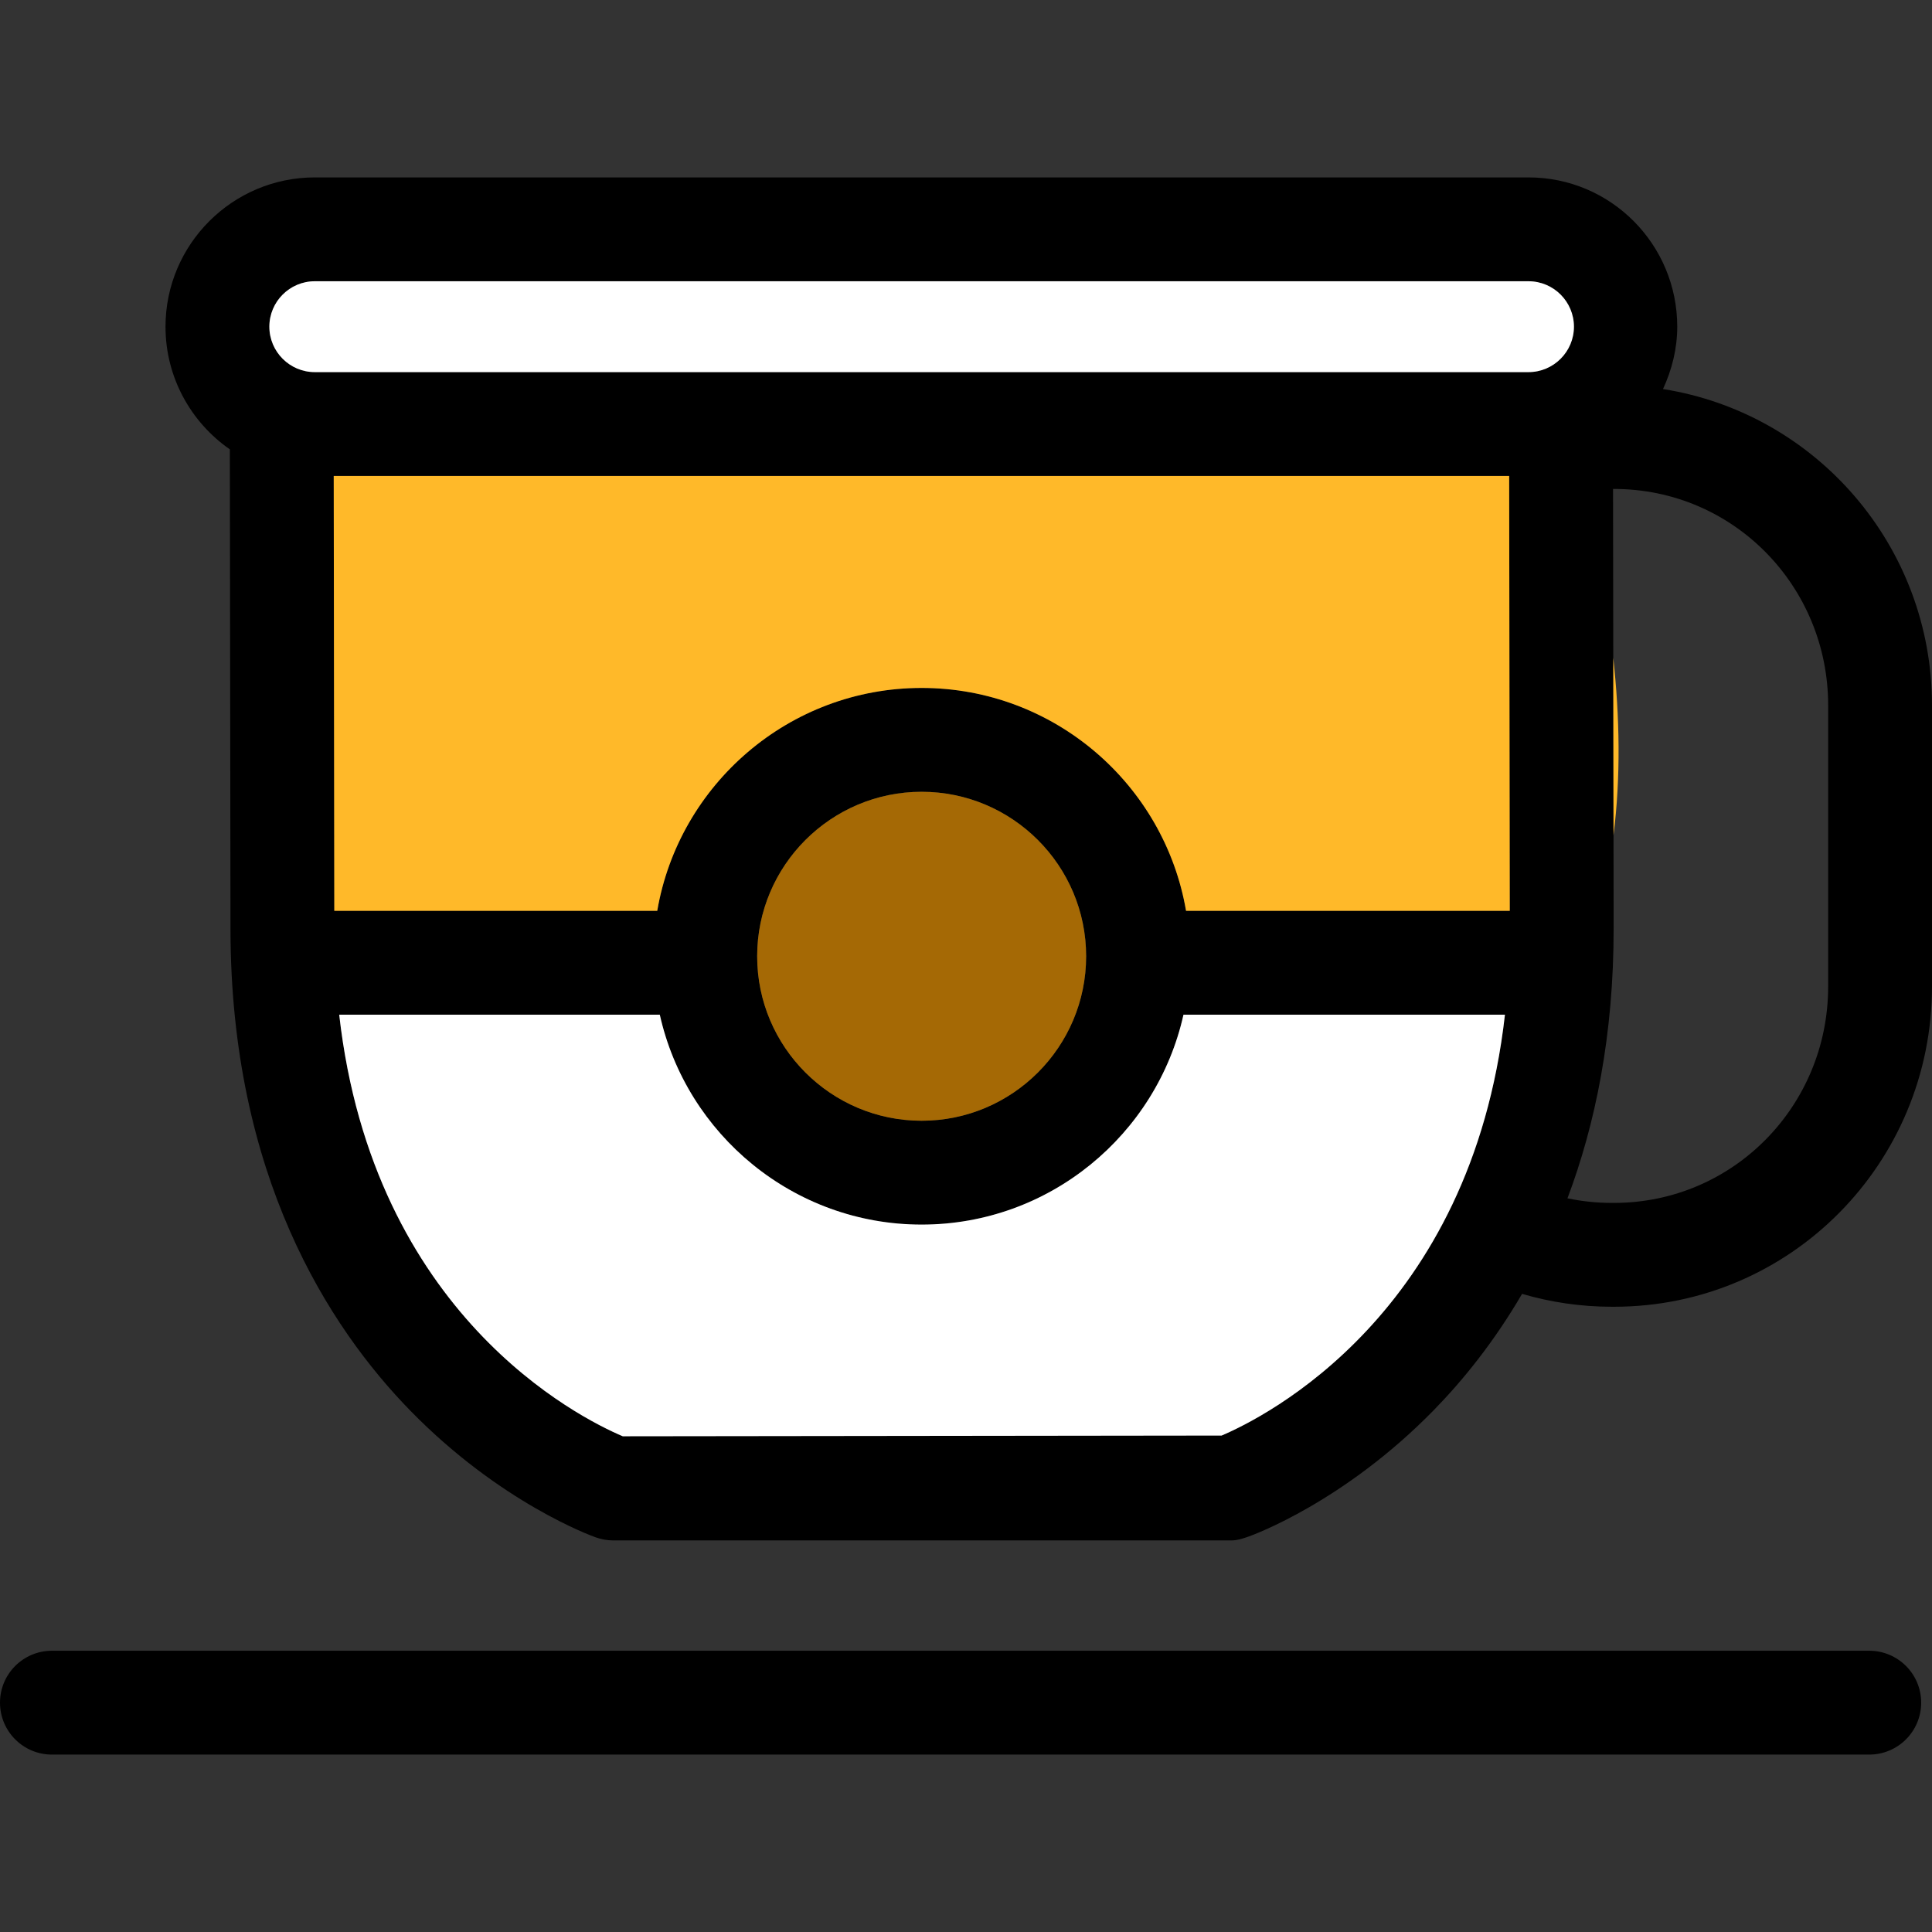 <?xml version="1.0" encoding="iso-8859-1"?>
<!-- Uploaded to: SVG Repo, www.svgrepo.com, Generator: SVG Repo Mixer Tools -->
<!DOCTYPE svg PUBLIC "-//W3C//DTD SVG 1.1//EN" "http://www.w3.org/Graphics/SVG/1.1/DTD/svg11.dtd">
<svg height="800px" width="800px" version="1.1" id="Capa_1" xmlns="http://www.w3.org/2000/svg" xmlns:xlink="http://www.w3.org/1999/xlink" 
	 viewBox="0 0 297.667 297.667" xml:space="preserve">
<rect x="0" y="0" width="297.667" height="297.667" fill="#333333" stroke="none"/>
<g>
	<path d="M256.222,59.942c1.352-2.926,2.195-6.179,2.195-9.608c0-12.683-10.234-23-22.917-23h-187c-12.683,0-23,10.317-23,23
		c0,7.822,3.929,14.742,9.913,18.898c0.025,17.588,0.063,44.955,0.098,73.971c0.047,37.907,15.128,61.277,27.771,74.205
		c13.861,14.172,27.895,19.239,28.485,19.448c0.855,0.301,1.755,0.477,2.661,0.477c0.003,0,0.007,0,0.01,0h95.312
		c0.907-0.001,1.816-0.309,2.671-0.611c0.592-0.21,14.65-5.291,28.518-19.493c4.48-4.589,9.262-10.494,13.57-17.881
		c4.39,1.284,9.025,1.985,13.824,1.985h0.334c27.202,0,49-22.131,49-49.334v-43.332C297.667,84.091,279.769,63.66,256.222,59.942z
		 M142,172.675c-13.974,0-25.342-11.368-25.342-25.342s11.368-25.342,25.342-25.342s25.342,11.368,25.342,25.342
		S155.974,172.675,142,172.675z M232.612,140.333h-49.875c-3.337-19.473-20.328-34.342-40.737-34.342s-37.4,14.869-40.737,34.342
		H51.507c-0.03-25.784-0.063-50.038-0.088-67H232.52C232.545,90.332,232.579,114.58,232.612,140.333z M235.5,57.333h-187
		c-3.859,0-7-3.141-7-7s3.141-7,7-7h187c3.859,0,7,3.141,7,7S239.359,57.333,235.5,57.333z M101.657,156.333
		c4.12,18.48,20.639,32.342,40.343,32.342s36.223-13.861,40.343-32.342h49.527c-5.221,46.174-37.037,62.032-43.65,64.842
		l-92.272,0.111c-6.695-2.84-38.45-18.689-43.685-64.953H101.657z M281.667,151.999c0,18.381-14.62,33.334-33,33.334h-0.334
		c-2.341,0-4.625-0.245-6.83-0.707c4.276-11.35,7.134-25.123,7.113-41.66c-0.006-4.824-0.013-9.601-0.018-14.296
		c-0.013-9.555-0.026-18.767-0.038-27.318c-0.013-9.668-0.025-18.489-0.036-26.019h0.144c18.38,0,33,14.953,33,33.334V151.999z"/>
	<path style="fill:#FFFFFF;" d="M95.947,221.287l92.272-0.111c6.613-2.81,38.43-18.668,43.65-64.842h-49.527
		c-4.12,18.48-20.639,32.342-40.343,32.342s-36.223-13.861-40.343-32.342H52.263C57.497,202.597,89.252,218.447,95.947,221.287z"/>
	<path style="fill:#FFB929;" d="M248.56,101.352c0.012,8.552,0.025,17.764,0.038,27.318
		C249.726,119.757,249.553,110.407,248.56,101.352z"/>
	<path style="fill:#FFB929;" d="M51.419,73.334c0.025,16.962,0.058,41.216,0.088,67h49.756
		c3.337-19.473,20.328-34.342,40.737-34.342s37.4,14.869,40.737,34.342h49.875c-0.033-25.754-0.067-50.001-0.092-67H51.419z"/>
	<path d="M288,254.333H8c-4.418,0-8,3.582-8,8s3.582,8,8,8h280c4.418,0,8-3.582,8-8S292.418,254.333,288,254.333z"/>
	<path style="fill:#FFFFFF;" d="M235.5,43.333h-187c-3.859,0-7,3.141-7,7s3.141,7,7,7h187c3.859,0,7-3.141,7-7
		S239.359,43.333,235.5,43.333z"/>
	<path style="fill:#A56905;" d="M142,121.992c-13.974,0-25.342,11.368-25.342,25.342s11.368,25.342,25.342,25.342
		s25.342-11.368,25.342-25.342S155.974,121.992,142,121.992z"/>
</g>
</svg>
